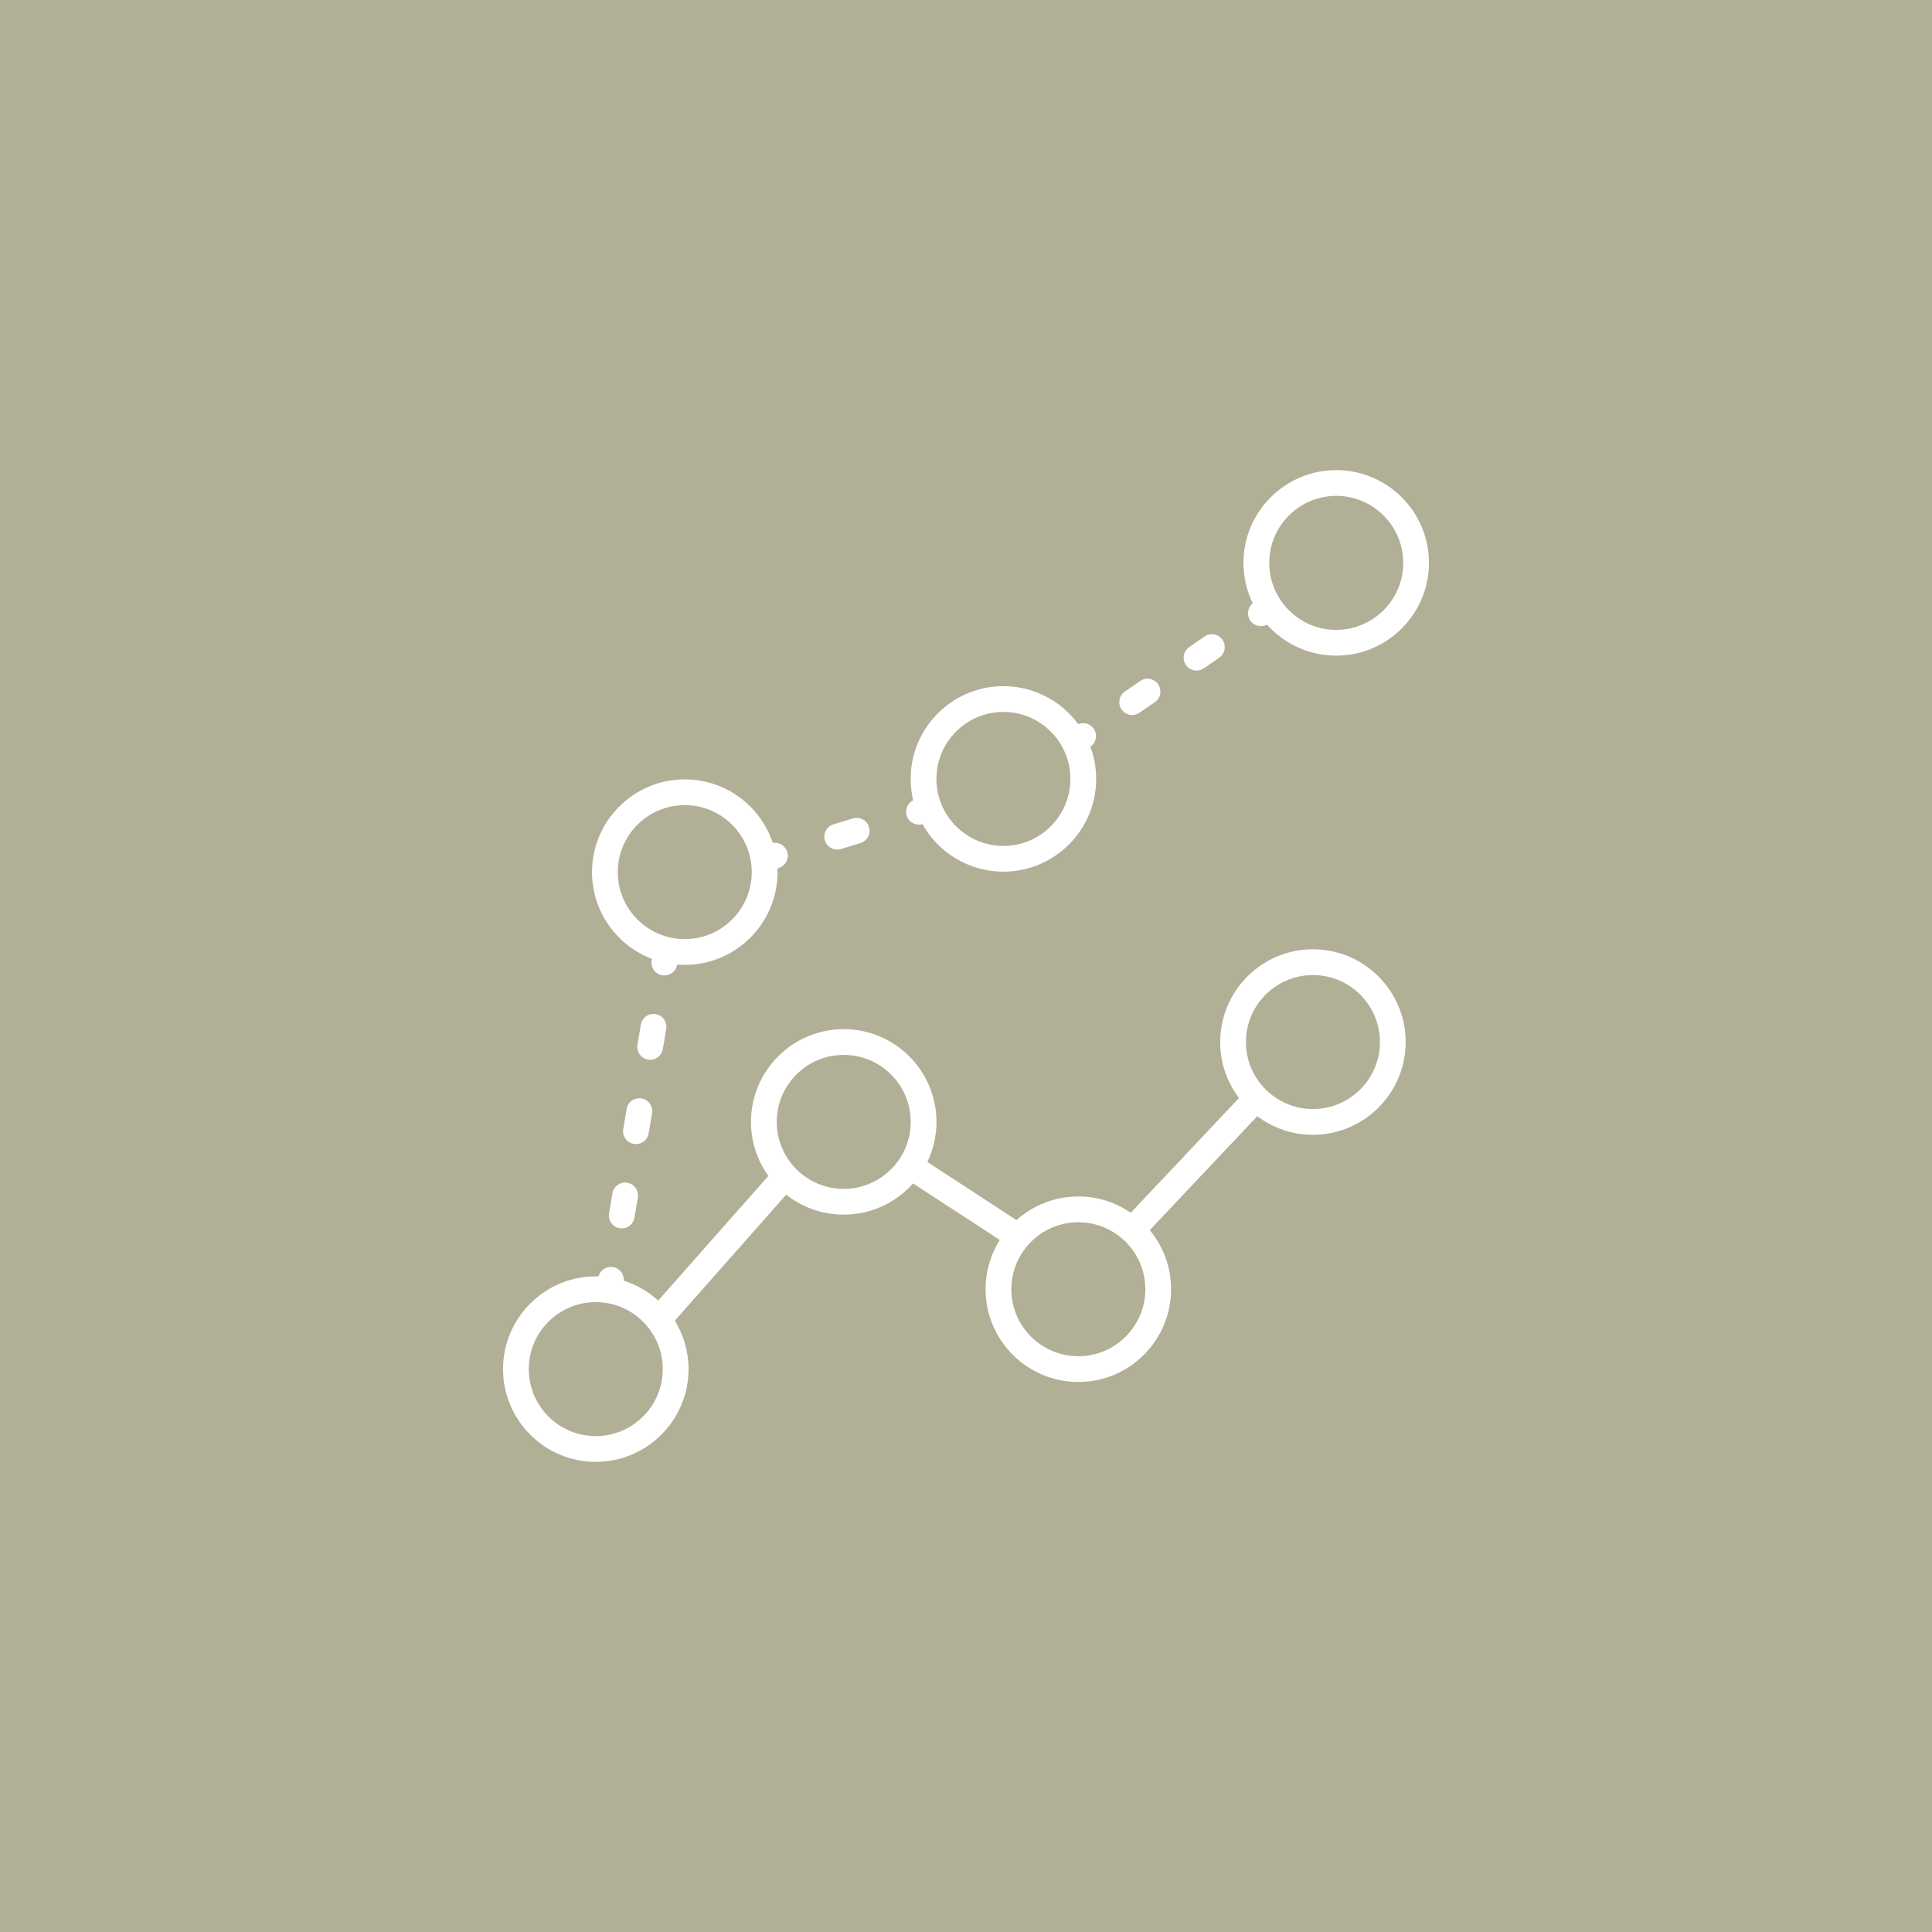 <svg xmlns="http://www.w3.org/2000/svg" viewBox="0 0 1800 1800"><defs><style>      .cls-1 {        fill: #b1af96;      }      .cls-1, .cls-2 {        stroke-width: 0px;      }      .cls-2 {        fill: #fff;      }    </style></defs><g id="square_color" data-name="square &#x2013; color"><rect class="cls-1" width="1800" height="1800"></rect></g><g id="icon_fill_-white" data-name="icon fill -white"><g><path class="cls-2" d="M1223.23,884.43c-47.65,0-86.42,38.77-86.42,86.42,0,19.57,6.54,37.64,17.55,52.15l-100.85,106.9c-13.91-9.57-30.74-15.18-48.86-15.18-22.09,0-42.28,8.34-57.57,22.03l-83.07-54.17c5.44-11.31,8.49-23.98,8.49-37.35,0-47.65-38.77-86.42-86.42-86.42s-86.42,38.77-86.42,86.42c0,18.76,6.01,36.14,16.21,50.33l-102.63,116.14c-9.13-8.32-20.05-14.71-32.1-18.53.44-6.1-3.82-11.64-9.97-12.67-6.15-1.04-11.98,2.8-13.57,8.69-.84-.02-1.68-.04-2.52-.04-47.65,0-86.42,38.77-86.42,86.42s38.77,86.42,86.42,86.42,86.42-38.77,86.42-86.42c0-16.54-4.67-32.01-12.77-45.16l103.76-117.42c14.74,11.68,33.36,18.67,53.59,18.67,25.68,0,48.78-11.26,64.62-29.1l80.77,52.67c-8.38,13.31-13.24,29.06-13.24,45.92,0,47.65,38.77,86.42,86.42,86.42s86.42-38.77,86.42-86.42c0-20.9-7.46-40.09-19.85-55.05l100.14-106.16c14.45,10.88,32.42,17.33,51.86,17.33,47.65,0,86.42-38.77,86.42-86.42s-38.77-86.42-86.42-86.42ZM555.07,1338c-34.42,0-62.42-28-62.42-62.42s28-62.42,62.42-62.42,62.42,28,62.42,62.42-28,62.42-62.42,62.42ZM786.08,1107.67c-34.42,0-62.42-28-62.42-62.42s28-62.42,62.42-62.42,62.42,28,62.42,62.42-28,62.42-62.42,62.42ZM1004.66,1263.58c-34.42,0-62.42-28-62.42-62.42s28-62.42,62.42-62.42,62.42,28,62.42,62.42-28,62.42-62.42,62.42ZM1223.23,1033.28c-34.42,0-62.42-28-62.42-62.42s28-62.42,62.42-62.42,62.42,28,62.42,62.42-28,62.42-62.42,62.42Z"></path><path class="cls-2" d="M607.39,893.35l-.25,1.47c-1.1,6.54,3.3,12.73,9.84,13.83.67.11,1.35.17,2.01.17,5.75,0,10.83-4.15,11.82-10.01l.03-.15c2.36.19,4.74.3,7.15.3,47.65,0,86.42-38.77,86.42-86.42,0-1.17-.03-2.33-.08-3.49l1.14-.35c6.34-1.93,9.91-8.64,7.98-14.98-1.77-5.82-7.57-9.3-13.42-8.33-11.41-34.39-43.88-59.27-82.05-59.27-47.65,0-86.42,38.77-86.42,86.42,0,36.89,23.23,68.44,55.83,80.82ZM637.98,750.11c34.42,0,62.42,28,62.42,62.42s-28,62.42-62.42,62.42-62.42-28-62.42-62.42,28-62.42,62.42-62.42Z"></path><path class="cls-2" d="M604.33,1055.92l3.15-18.7c1.1-6.54-3.3-12.73-9.84-13.83-6.53-1.1-12.73,3.3-13.83,9.84l-3.15,18.7c-1.1,6.54,3.3,12.73,9.84,13.83.67.11,1.35.17,2.01.17,5.75,0,10.83-4.15,11.82-10.01Z"></path><path class="cls-2" d="M617.57,977.36l3.15-18.7c1.1-6.54-3.3-12.73-9.84-13.83-6.53-1.11-12.73,3.3-13.83,9.84l-3.15,18.7c-1.1,6.54,3.3,12.73,9.84,13.83.67.11,1.35.17,2.01.17,5.75,0,10.83-4.15,11.82-10.01Z"></path><path class="cls-2" d="M584.41,1101.94c-6.54-1.11-12.73,3.3-13.83,9.84l-3.15,18.7c-1.1,6.54,3.3,12.73,9.84,13.83.67.11,1.35.17,2.01.17,5.75,0,10.83-4.15,11.82-10.01l3.15-18.7c1.1-6.54-3.3-12.73-9.84-13.83Z"></path><path class="cls-2" d="M780.01,791.52c1.16,0,2.34-.17,3.5-.52l18.14-5.53c6.34-1.93,9.91-8.64,7.98-14.98-1.93-6.34-8.64-9.91-14.98-7.98l-18.14,5.53c-6.34,1.93-9.91,8.64-7.98,14.98,1.58,5.17,6.33,8.5,11.47,8.5Z"></path><path class="cls-2" d="M856.18,768.3c1.07,0,2.16-.15,3.24-.46,14.81,26.4,43.07,44.28,75.43,44.28,47.65,0,86.42-38.77,86.42-86.42,0-10.56-1.91-20.68-5.39-30.04l.08-.06c5.45-3.77,6.82-11.24,3.05-16.69-3.28-4.74-9.36-6.39-14.48-4.26-15.74-21.43-41.12-35.37-69.69-35.37-47.65,0-86.42,38.77-86.42,86.42,0,6.85.81,13.51,2.32,19.91-5.1,2.59-7.77,8.53-6.04,14.18,1.58,5.17,6.33,8.5,11.47,8.5ZM934.86,663.28c34.42,0,62.42,28,62.42,62.42s-28,62.42-62.42,62.42-62.42-28-62.42-62.42,28-62.42,62.42-62.42Z"></path><path class="cls-2" d="M1054.84,666.18c2.35,0,4.73-.69,6.81-2.13l14.28-9.86c5.45-3.77,6.82-11.24,3.05-16.69-3.77-5.45-11.24-6.82-16.69-3.05l-14.28,9.86c-5.45,3.77-6.82,11.24-3.05,16.69,2.33,3.37,6.08,5.18,9.88,5.18Z"></path><path class="cls-2" d="M1114.8,624.77c2.35,0,4.73-.69,6.81-2.13l14.28-9.86c5.45-3.77,6.82-11.24,3.05-16.69-3.77-5.45-11.24-6.82-16.69-3.05l-14.28,9.86c-5.45,3.77-6.82,11.24-3.05,16.69,2.33,3.37,6.08,5.18,9.88,5.18Z"></path><path class="cls-2" d="M1164.88,578.18c2.33,3.37,6.07,5.18,9.88,5.18,1.94,0,3.9-.48,5.69-1.45,15.84,17.75,38.87,28.94,64.47,28.94,47.65,0,86.42-38.77,86.42-86.42s-38.77-86.42-86.42-86.42-86.42,38.77-86.42,86.42c0,13.49,3.11,26.27,8.65,37.66-4.79,3.92-5.85,10.92-2.27,16.1ZM1244.93,462c34.42,0,62.42,28,62.42,62.42s-28,62.42-62.42,62.42-62.42-28-62.42-62.42,28-62.42,62.42-62.42Z"></path></g></g></svg>